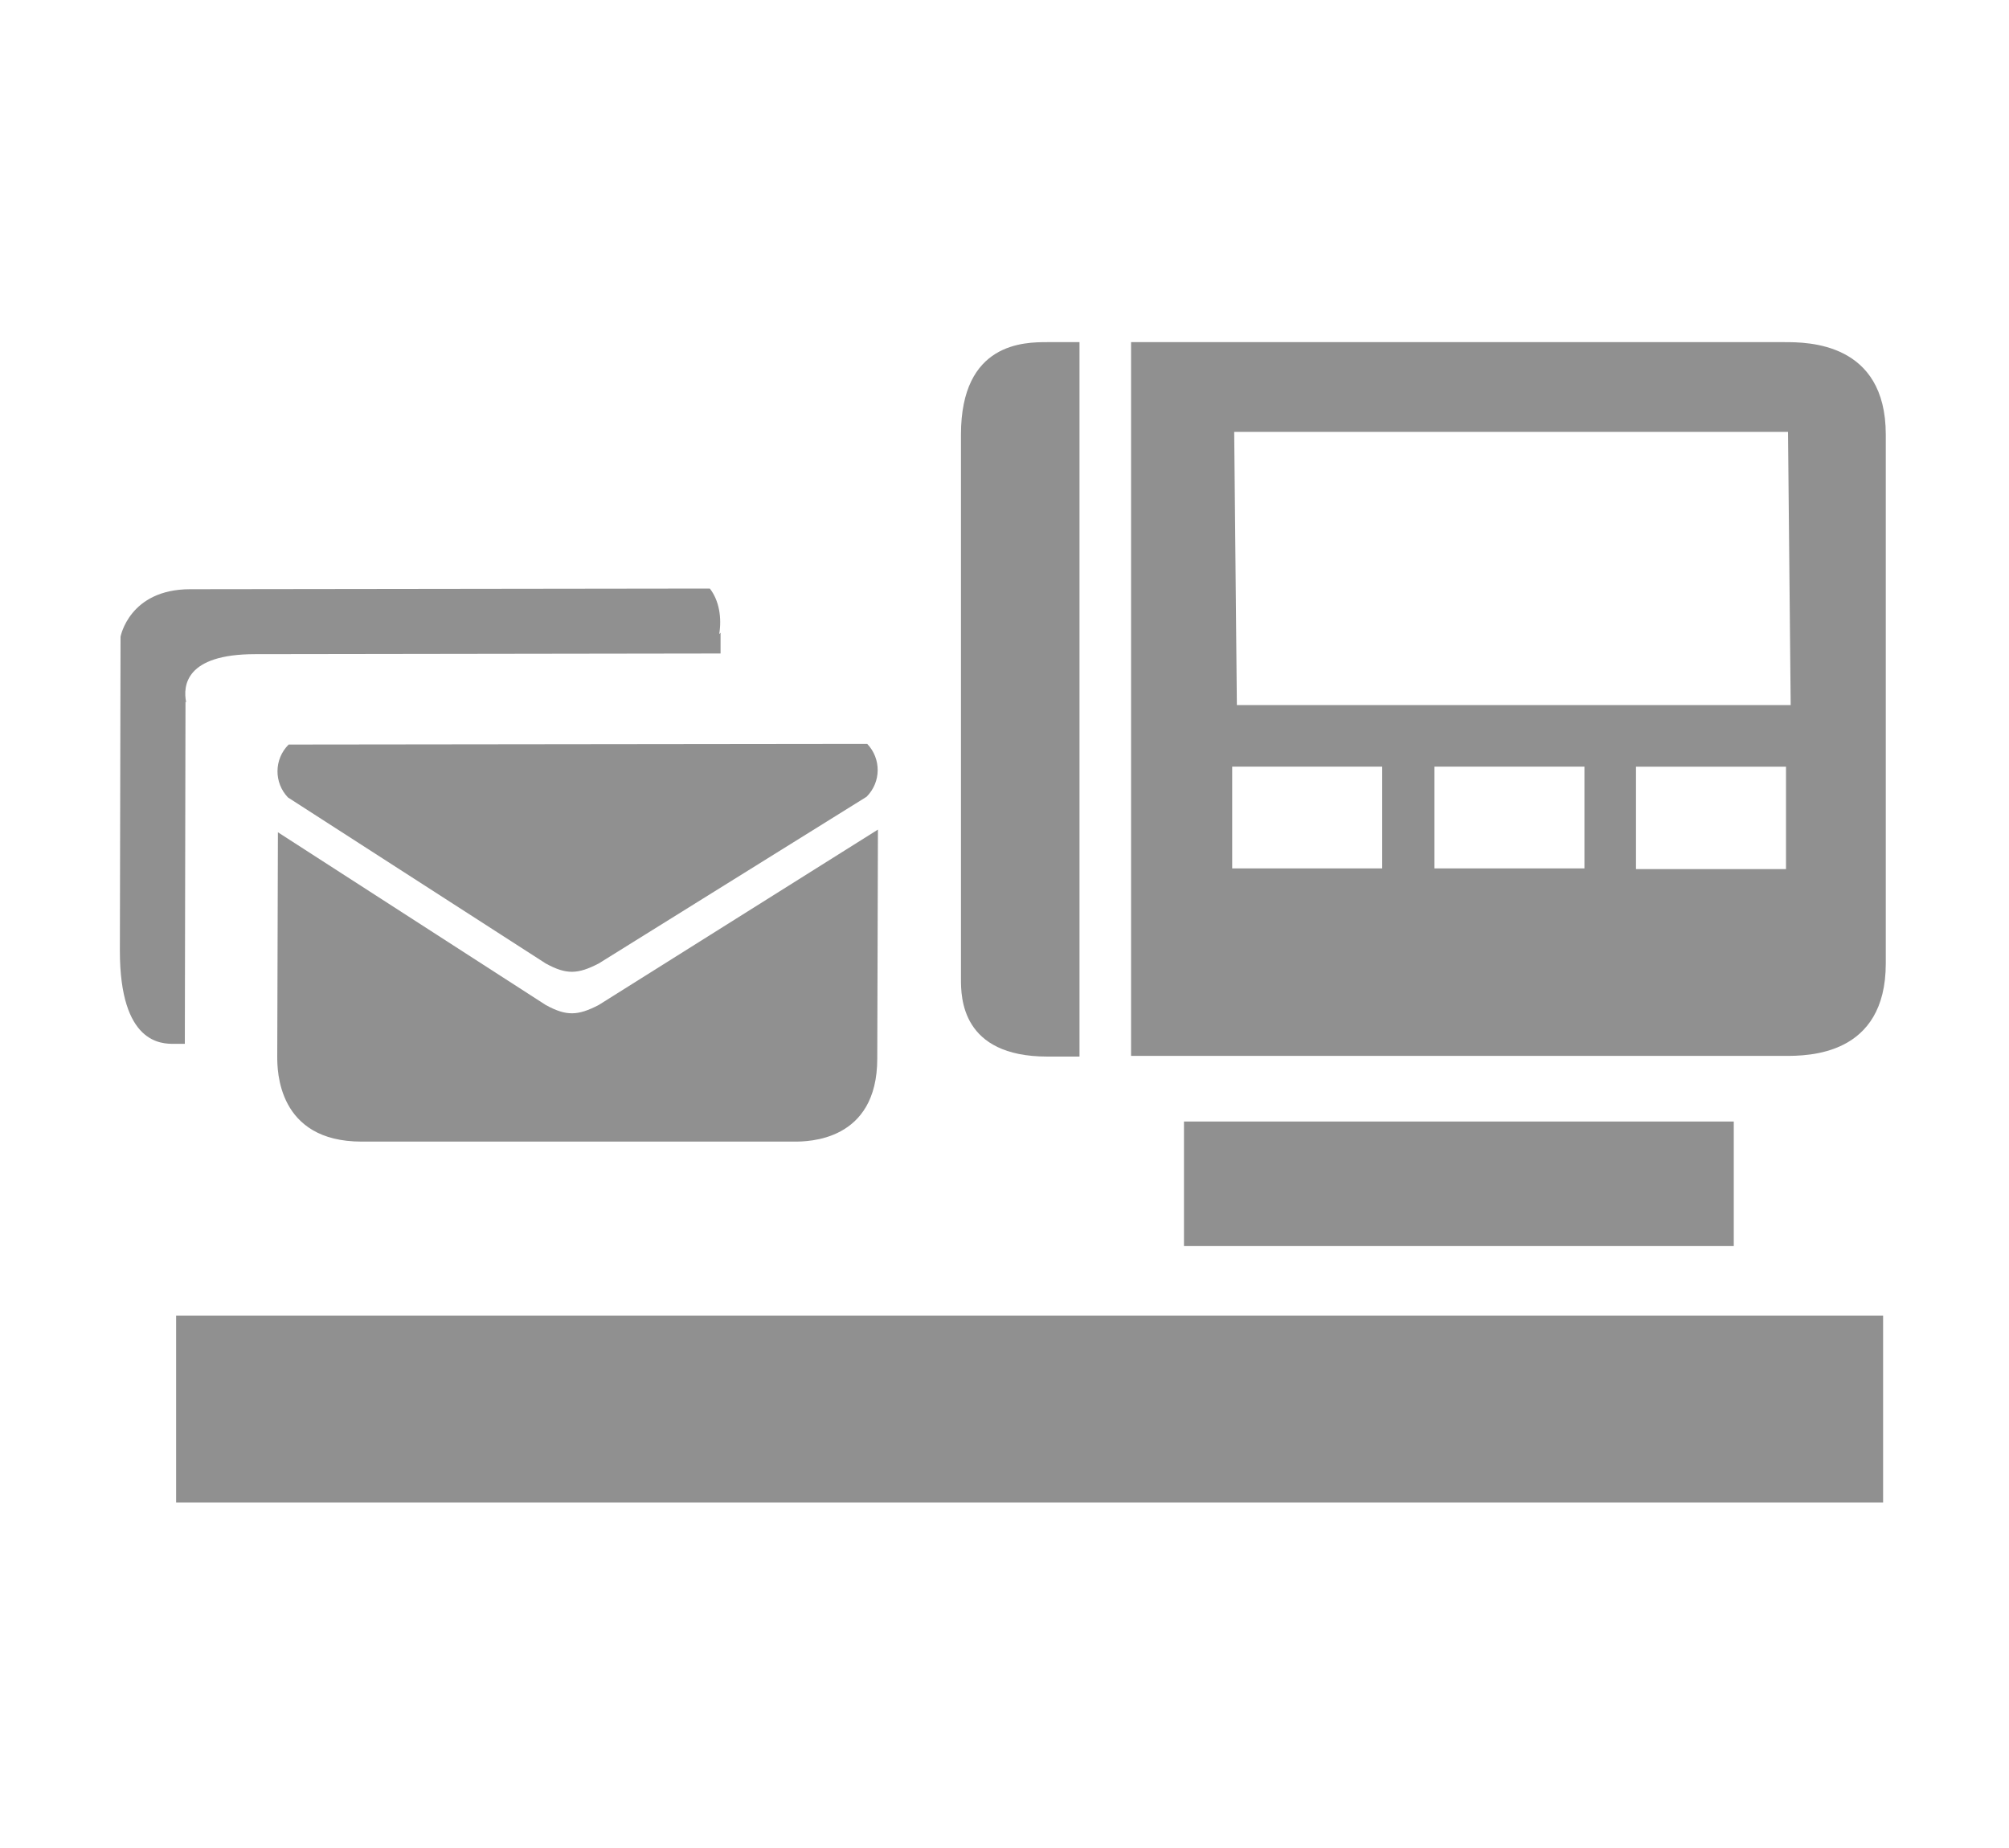 <?xml version="1.0" encoding="utf-8"?>
<!-- Generator: Adobe Illustrator 18.1.1, SVG Export Plug-In . SVG Version: 6.00 Build 0)  -->
<svg version="1.1" id="Layer_1" xmlns="http://www.w3.org/2000/svg" xmlns:xlink="http://www.w3.org/1999/xlink" x="0px" y="0px"
	 viewBox="0 0 300 276" enable-background="new 0 0 300 276" xml:space="preserve">
<g>
	<path fill="#909090" d="M27.7,104.8l0.1,0.1c-0.5-2.5-0.1-7.2,10.3-7.2l69.5-0.1l0-3.1l-0.2,0.2c0.4-2.4,0-5-1.4-6.8L28.4,88
		C19.3,88,18,95.1,18,95.1L17.9,142c0,13.9,6.2,13.9,8.1,13.9h1.6L27.7,104.8z"/>
	<g>
		<path fill="#909090" d="M89.4,150.1c-3.1,1.6-4.8,1.7-7.9,0l-40-25.8l-0.1,33.5c0,2,0,12.7,12.6,12.7h64.6c2,0,12.4,0,12.4-12.4
			l0.1-34.2L89.4,150.1z"/>
		<path fill="#909090" d="M81.5,143.9c3.1,1.7,4.8,1.6,7.9,0l40-24.9c2.2-2.2,2.2-5.7,0.1-7.9l-86.4,0.1c-2.2,2.2-2.2,5.7-0.1,7.9
			L81.5,143.9z"/>
	</g>
	<rect x="26.3" y="196.5" fill="#909090" width="254.9" height="27.9"/>
	<g>
		<path fill="#909090" d="M161.2,51.1h-4.8c-3.4,0-12.9,0-12.9,13.8v81.3c0,2.7,0,11.6,12.9,11.6h4.8V51.1z"/>
		<path fill="#909090" d="M266.5,51.1h-97.6v106.6h97.6c3.5,0,15.1,0,15.1-13.8v-79C281.6,51.1,269.9,51.1,266.5,51.1z M266.7,129.8
			h-22.4v-15.3h22.4V129.8z M206.4,129.7H184v-15.2h22.4V129.7z M236.6,129.7h-22.4v-15.2h22.4V129.7z M267.4,105.3h-82.7l-0.4-40.8
			h82.7L267.4,105.3z"/>
	</g>
	<rect x="176.8" y="167.5" fill="#909090" width="82.1" height="18.6"/>
</g>
</svg>
